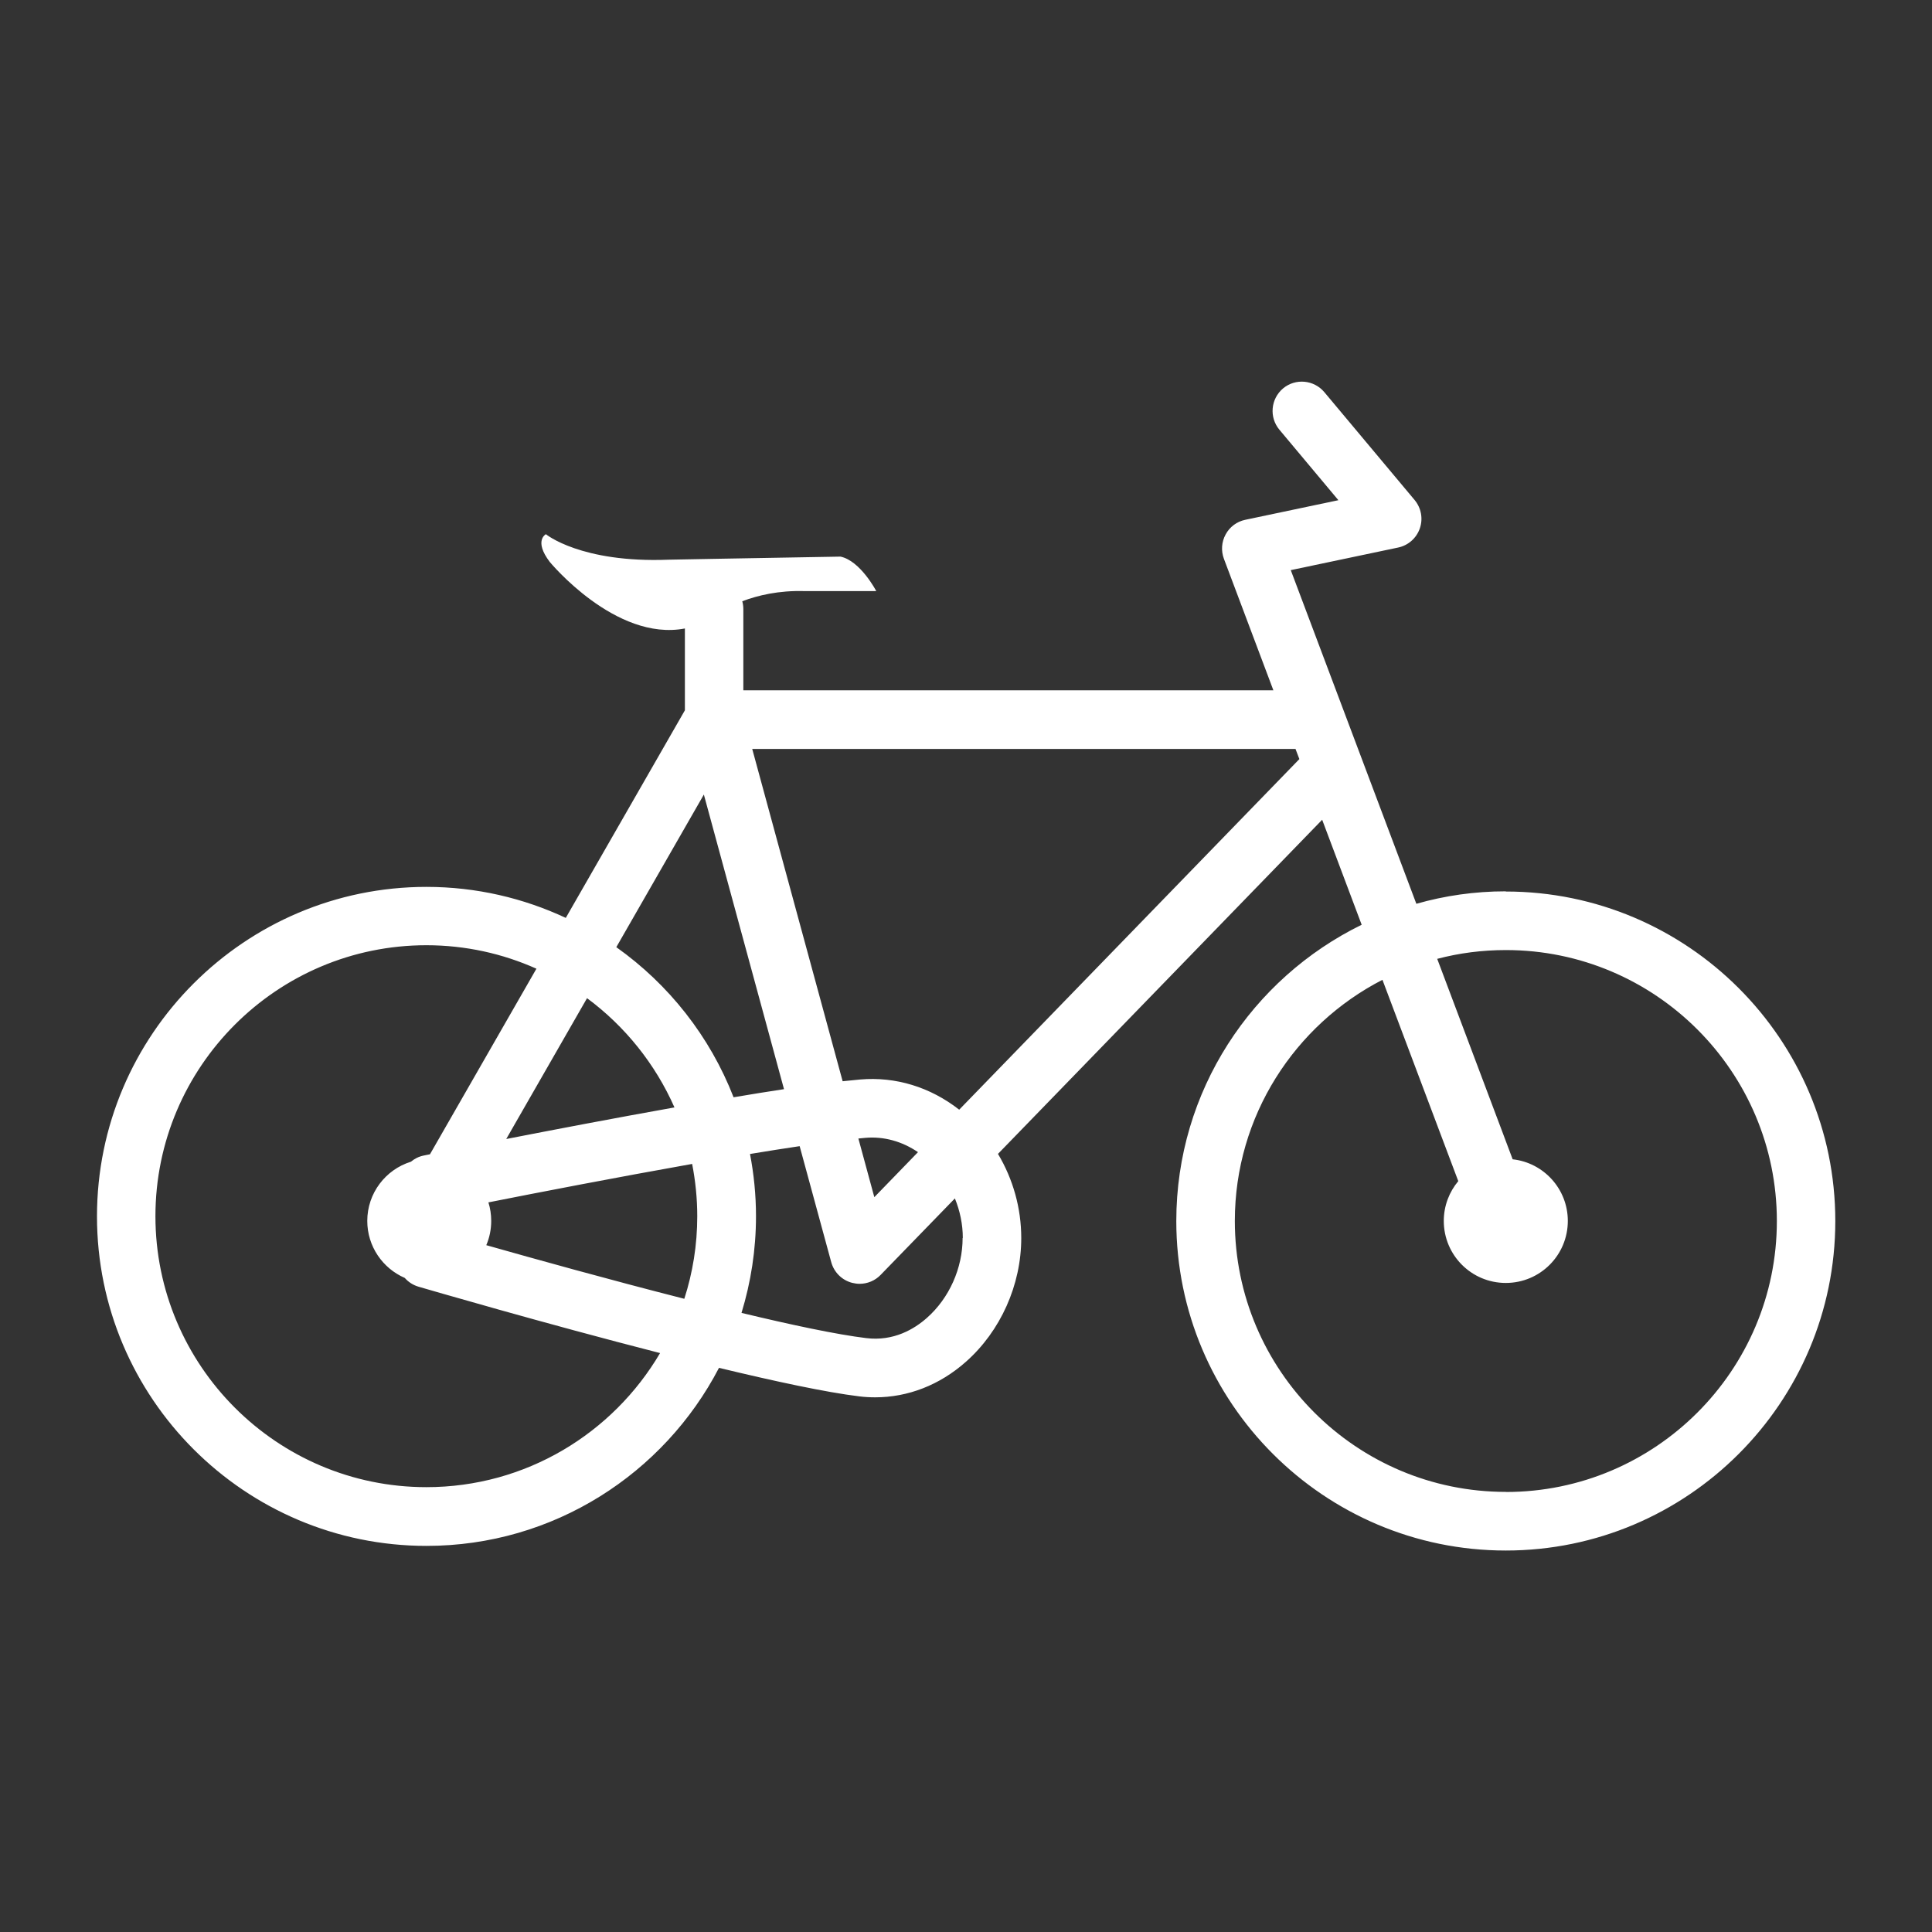 <?xml version="1.0" encoding="UTF-8"?><svg id="Ebene_1" xmlns="http://www.w3.org/2000/svg" viewBox="0 0 200 200"><rect x="0" y="0" width="200" height="200" fill="#333333" stroke="none"/><path d="m155.87,92.27c-3.21,0-6.31.45-9.25,1.29l-13-34.54,11.12-2.34c1.04-.22,1.89-.97,2.24-1.98.35-1.01.14-2.12-.54-2.94l-9.35-11.17c-1.08-1.28-2.99-1.45-4.27-.38-1.28,1.08-1.45,2.99-.38,4.27l6.11,7.3-9.64,2.03c-.87.18-1.61.73-2.03,1.51-.43.78-.49,1.7-.18,2.53l5.12,13.61h-54.87v-8.41c0-.28-.04-.55-.11-.81,1.61-.61,3.77-1.13,6.46-1.05h7.41s-1.63-3.13-3.7-3.57l-13.01.23-3.76.07-1.04.02c-9.08.35-12.69-2.64-12.69-2.64,0,0-1.28.66.4,2.87,0,0,6.81,8.27,13.99,6.89v8.47l-12.33,21.49c-4.38-2.05-9.27-3.21-14.42-3.21-18.81,0-34.11,15.3-34.11,34.11s15.3,34.11,34.11,34.11c13.16,0,24.59-7.49,30.28-18.43,5.77,1.39,11.06,2.53,14.51,2.95.56.07,1.11.1,1.66.1,3.39,0,6.67-1.27,9.38-3.67,3.6-3.18,5.74-7.97,5.74-12.82,0-3.09-.85-6.1-2.41-8.71l33.56-34.59,4.09,10.87c-11.35,5.55-19.19,17.21-19.19,30.67,0,18.81,15.3,34.11,34.11,34.11s34.11-15.3,34.11-34.11-15.3-34.11-34.11-34.11Zm-83.01-10.03l8.3,30.51c-1.65.25-3.41.53-5.22.84-2.45-6.3-6.71-11.69-12.14-15.54l9.07-15.81Zm-.68,43.66c0,2.98-.47,5.85-1.34,8.55-7.63-1.94-15.49-4.13-20.5-5.55.33-.77.51-1.62.51-2.51,0-.67-.1-1.32-.29-1.92,5.19-1.03,13.32-2.6,21.09-3.98.34,1.75.53,3.56.53,5.42Zm-19.78-7.98l8.37-14.59c3.92,2.9,7.06,6.8,9.05,11.31-6.22,1.11-12.55,2.32-17.42,3.27Zm-8.26,36.03c-15.47,0-28.05-12.58-28.05-28.05s12.58-28.05,28.05-28.05c4.05,0,7.91.87,11.39,2.43l-11.02,19.21c-.33.07-.55.11-.64.13-.51.1-.96.33-1.33.64-2.62.81-4.52,3.25-4.52,6.13,0,2.64,1.6,4.91,3.88,5.9.37.42.85.74,1.43.91.83.24,12.94,3.78,25,6.87-4.88,8.3-13.89,13.88-24.19,13.88Zm55.51-25.8c0,3.13-1.38,6.23-3.7,8.28-1.3,1.15-3.44,2.44-6.28,2.09-3.04-.37-7.72-1.36-12.91-2.61.97-3.17,1.5-6.53,1.5-10.01,0-2.2-.22-4.36-.62-6.44,1.8-.3,3.53-.57,5.14-.81l3.27,12.01c.29,1.05,1.11,1.87,2.17,2.14.25.06.51.1.76.1.81,0,1.6-.32,2.18-.92l7.69-7.92c.53,1.3.82,2.7.82,4.1Zm-10.8-10.29c.25-.02.49-.05.72-.07,1.92-.17,3.81.36,5.46,1.48l-4.52,4.66-1.65-6.07Zm10.44-2.99c-2.98-2.33-6.57-3.44-10.25-3.12-.55.05-1.16.11-1.81.18l-9.36-34.4h56.24l.4,1.05-35.21,36.29Zm56.59,39.57c-15.47,0-28.05-12.58-28.05-28.05,0-10.87,6.22-20.3,15.28-24.96l7.85,20.84c-.93,1.11-1.5,2.55-1.5,4.12,0,3.55,2.87,6.42,6.42,6.42s6.42-2.87,6.42-6.42c0-3.31-2.5-6.03-5.71-6.38l-7.81-20.75c2.27-.6,4.65-.91,7.11-.91,15.47,0,28.05,12.58,28.05,28.05s-12.58,28.05-28.05,28.05Z" fill="#fff"/></svg>